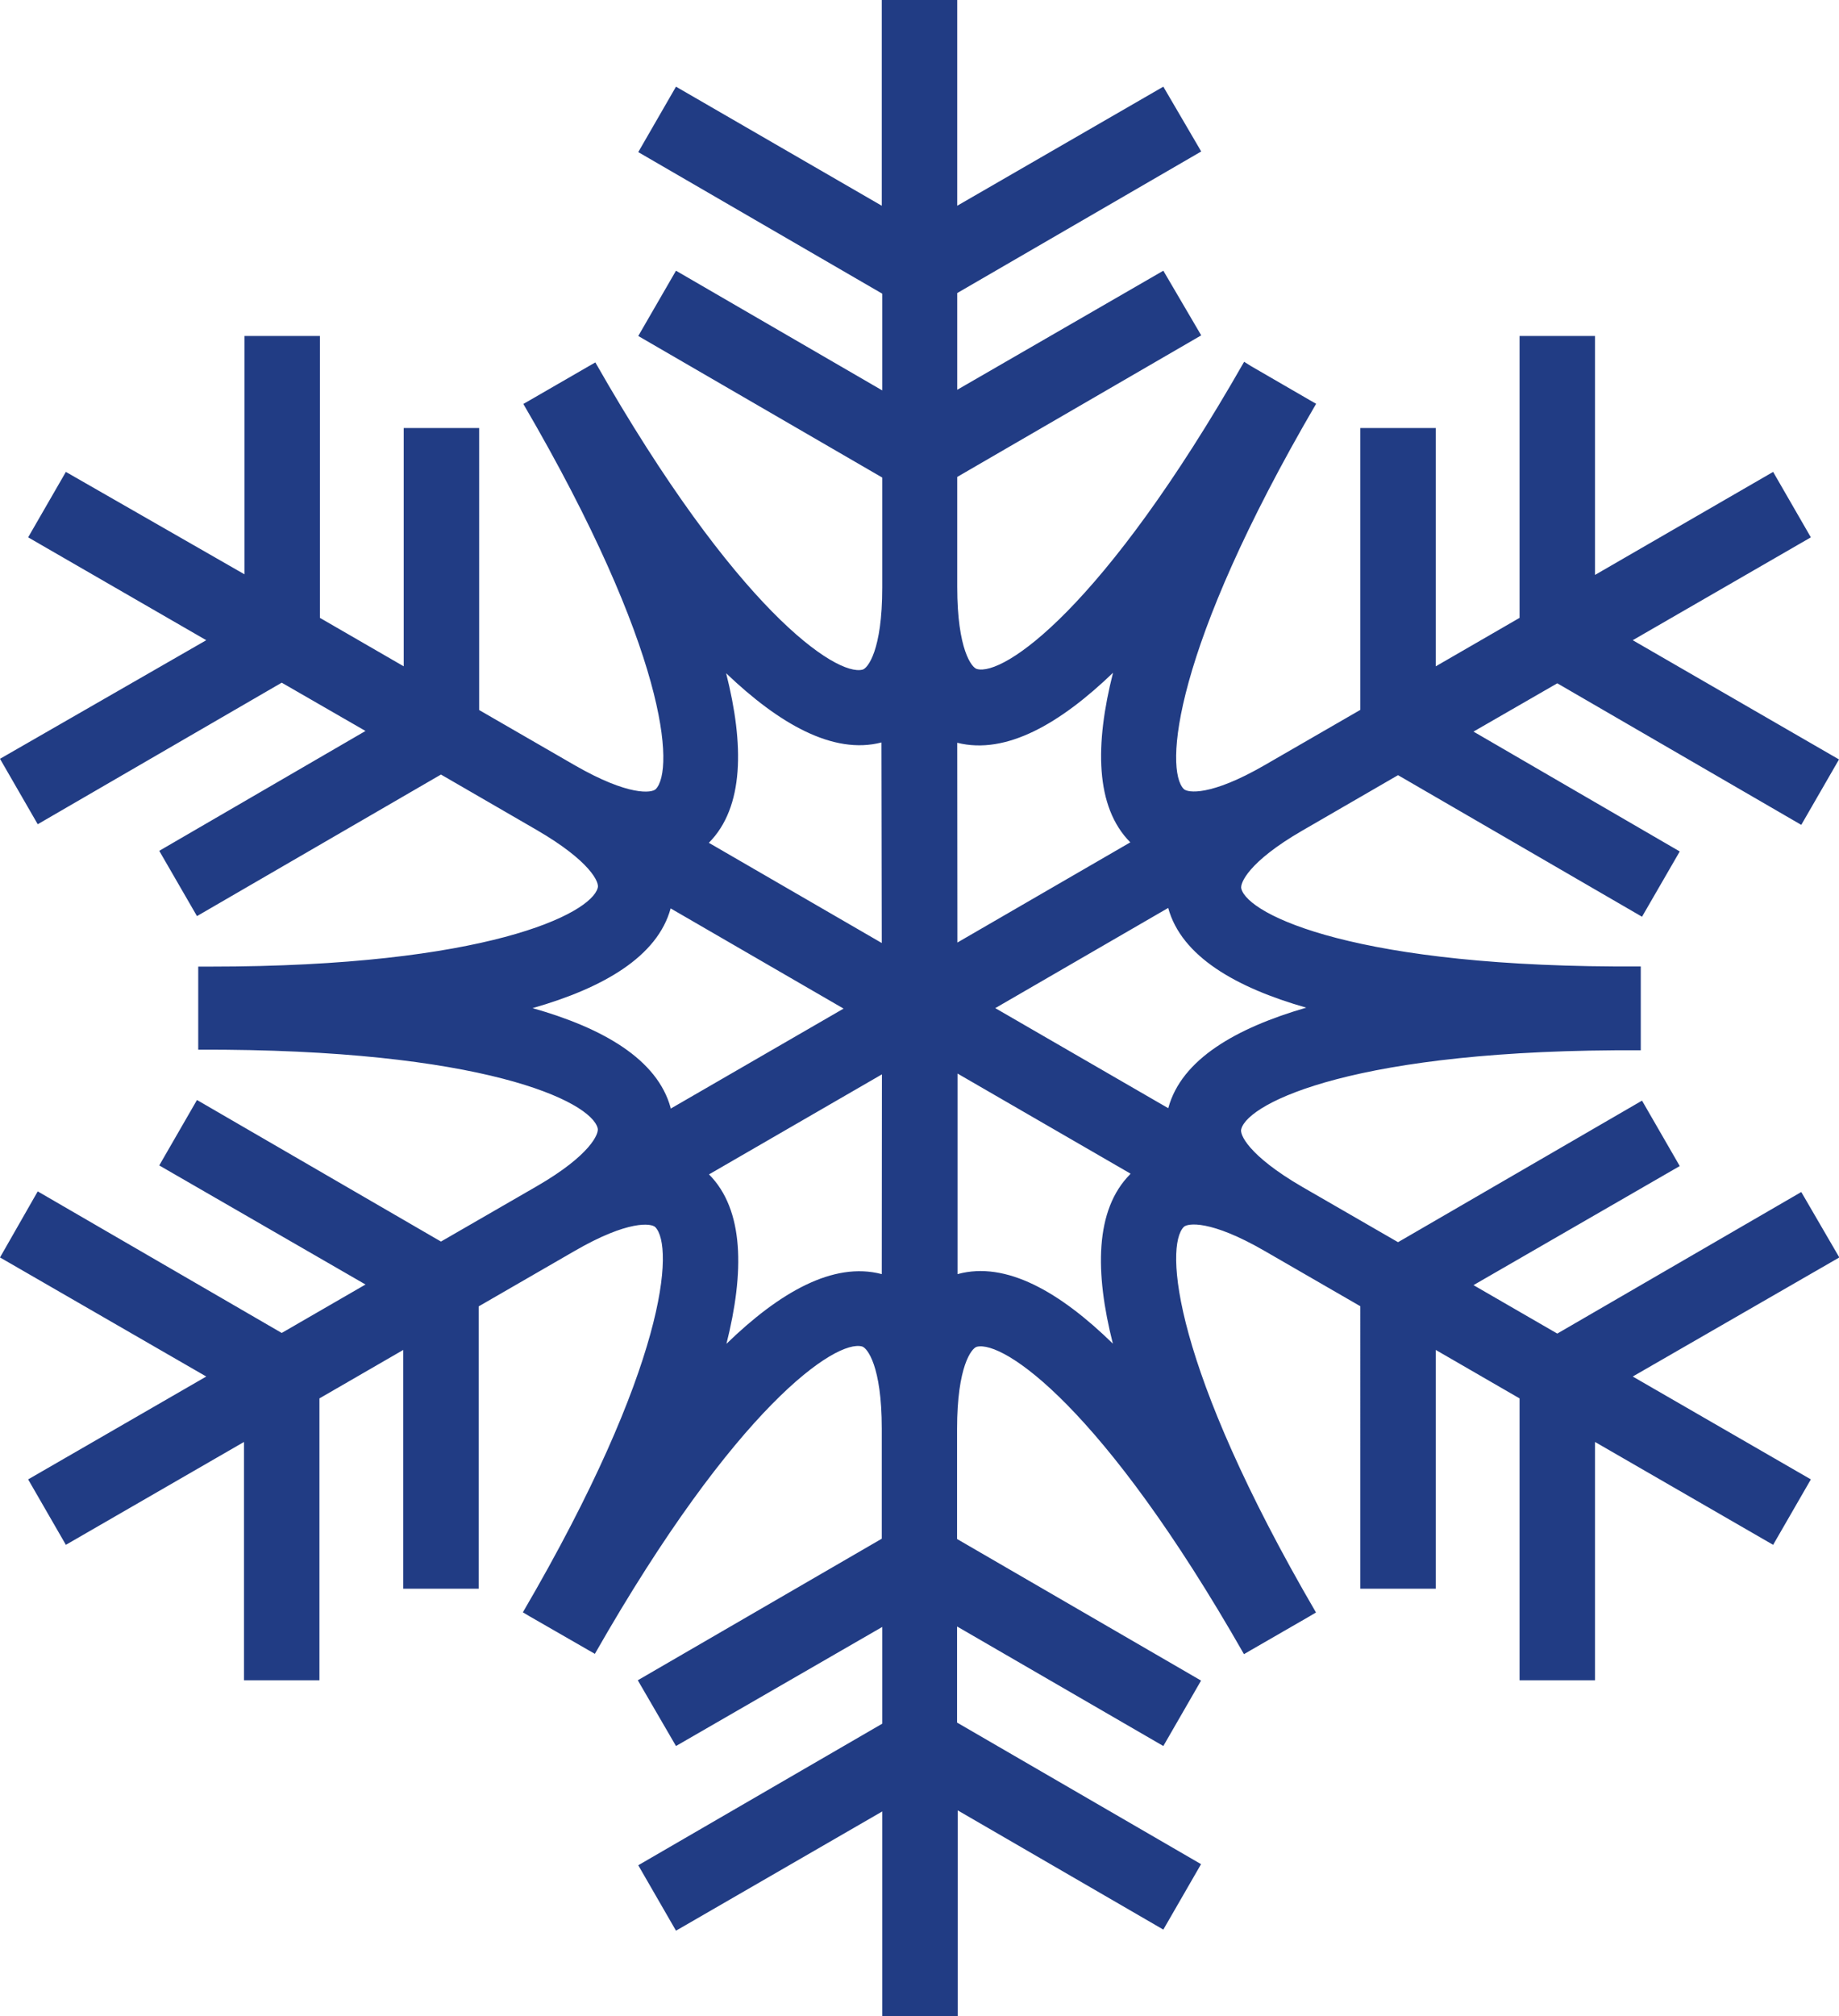 <?xml version="1.0" encoding="UTF-8"?> <svg xmlns="http://www.w3.org/2000/svg" id="Слой_1" data-name="Слой 1" viewBox="0 0 116.98 128.18"> <defs> <style>.cls-1{fill:#213c84;}</style> </defs> <path class="cls-1" d="M114.58,75.78l-15.52,9-5.33-3.08,13.12-7.57-2.4-4.16-15.52,9-6.1-3.52c-3.44-2-4-3.36-3.87-3.68.45-1.66,7.24-5.1,25.41-5v-.49h0V61.93h0v-.49c-18.13.12-25-3.29-25.41-4.95-.09-.32.43-1.69,3.87-3.68l6.1-3.53,15.52,9,2.4-4.15L93.73,46.51l5.33-3.07,15.52,9,2.4-4.16-13.12-7.58,11.33-6.54L112.79,30l-11.33,6.55V21.36h-4.8V39.28l-5.33,3.08V27.21h-4.8V45.13l-6.08,3.51h0c-3.46,2-4.91,1.76-5.15,1.52-1.21-1.22-.75-8.8,8.42-24.49l-.42-.24v0l-3.73-2.16,0,0L79.14,23c-9,15.78-15.33,20-17,19.53-.32-.08-1.25-1.22-1.25-5.21v-7l15.52-9L74,17.21,60.89,24.78V18.63l15.52-9L74,5.51,60.89,13.08V0h-4.8V13.08L43,5.51l-2.4,4.16,15.52,9v6.15L43,17.21l-2.4,4.15,15.52,9v7c0,4-.93,5.13-1.25,5.21-1.67.44-8-3.75-17-19.53l-.42.24v0l-3.74,2.16v0l-.42.24c9.17,15.69,9.63,23.27,8.42,24.49-.24.24-1.69.47-5.15-1.52h0l-6.08-3.51V27.21h-4.8V42.36l-5.33-3.08V21.36h-4.8V36.51L4.19,30l-2.4,4.16,11.33,6.54L0,48.24,2.4,52.4l15.52-9,5.33,3.07L10.13,54.09l2.4,4.15,15.52-9,6.1,3.53c3.44,2,4,3.36,3.87,3.68-.44,1.64-7.06,5-24.66,5h-.75v.48h0v4.32h0v.48c18.16-.06,25,3.3,25.41,5,.09.32-.43,1.69-3.87,3.68l-6.1,3.52-15.52-9-2.4,4.16,13.12,7.57-5.33,3.08-15.52-9L0,79.94l13.12,7.57L1.79,94.05l2.4,4.16,11.33-6.54v15.15h4.8V88.9l5.33-3.08V101h4.8V83.05l6.08-3.51h0c3.45-2,4.91-1.77,5.15-1.53,1.21,1.22.75,8.81-8.42,24.49l.42.25v0l3.74,2.15h0l.42.24c9-15.78,15.34-20,17-19.54.32.09,1.25,1.23,1.25,5.22v7l-15.52,9L43,111l13.12-7.57v6.15l-15.52,9,2.4,4.16,13.12-7.58v13.09h4.8V115.09L74,122.67l2.4-4.16-15.52-9V103.4L74,111l2.4-4.16-15.52-9v-7c0-4,.93-5.13,1.25-5.22,1.67-.43,8,3.76,17,19.54l.43-.25v0l3.73-2.15v0l.42-.25C74.56,86.82,74.09,79.23,75.3,78c.24-.24,1.69-.47,5.15,1.53h0l6.08,3.51V101h4.8V85.82l5.33,3.08v17.92h4.8V91.67l11.33,6.54,2.4-4.16-11.33-6.54L117,79.94ZM42.66,70.43c-.84-3.08-4.29-5.07-8.78-6.34,4.49-1.28,7.94-3.27,8.78-6.34v0l11,6.37-11,6.36ZM56.09,81h0c-3.09-.82-6.53,1.18-9.88,4.43,1.14-4.53,1.14-8.51-1.11-10.77l0,0,11-6.36Zm0-21.05-11-6.37h0c2.25-2.26,2.25-6.24,1.1-10.78C49.54,46,53,48,56.07,47.2h0Zm4.8-12.73h0C64,48,67.44,46,70.8,42.77c-1.15,4.54-1.15,8.52,1.1,10.78h0l-11,6.37Zm11,27.43c-2.25,2.26-2.25,6.24-1.1,10.77C67.44,82.15,64,80.15,60.91,81h0V68.25l11,6.36Zm2.42-4.2v0l-11-6.36,11-6.37v0c.84,3.07,4.29,5.06,8.78,6.34C78.61,65.36,75.16,67.35,74.32,70.43Z"></path> </svg> 